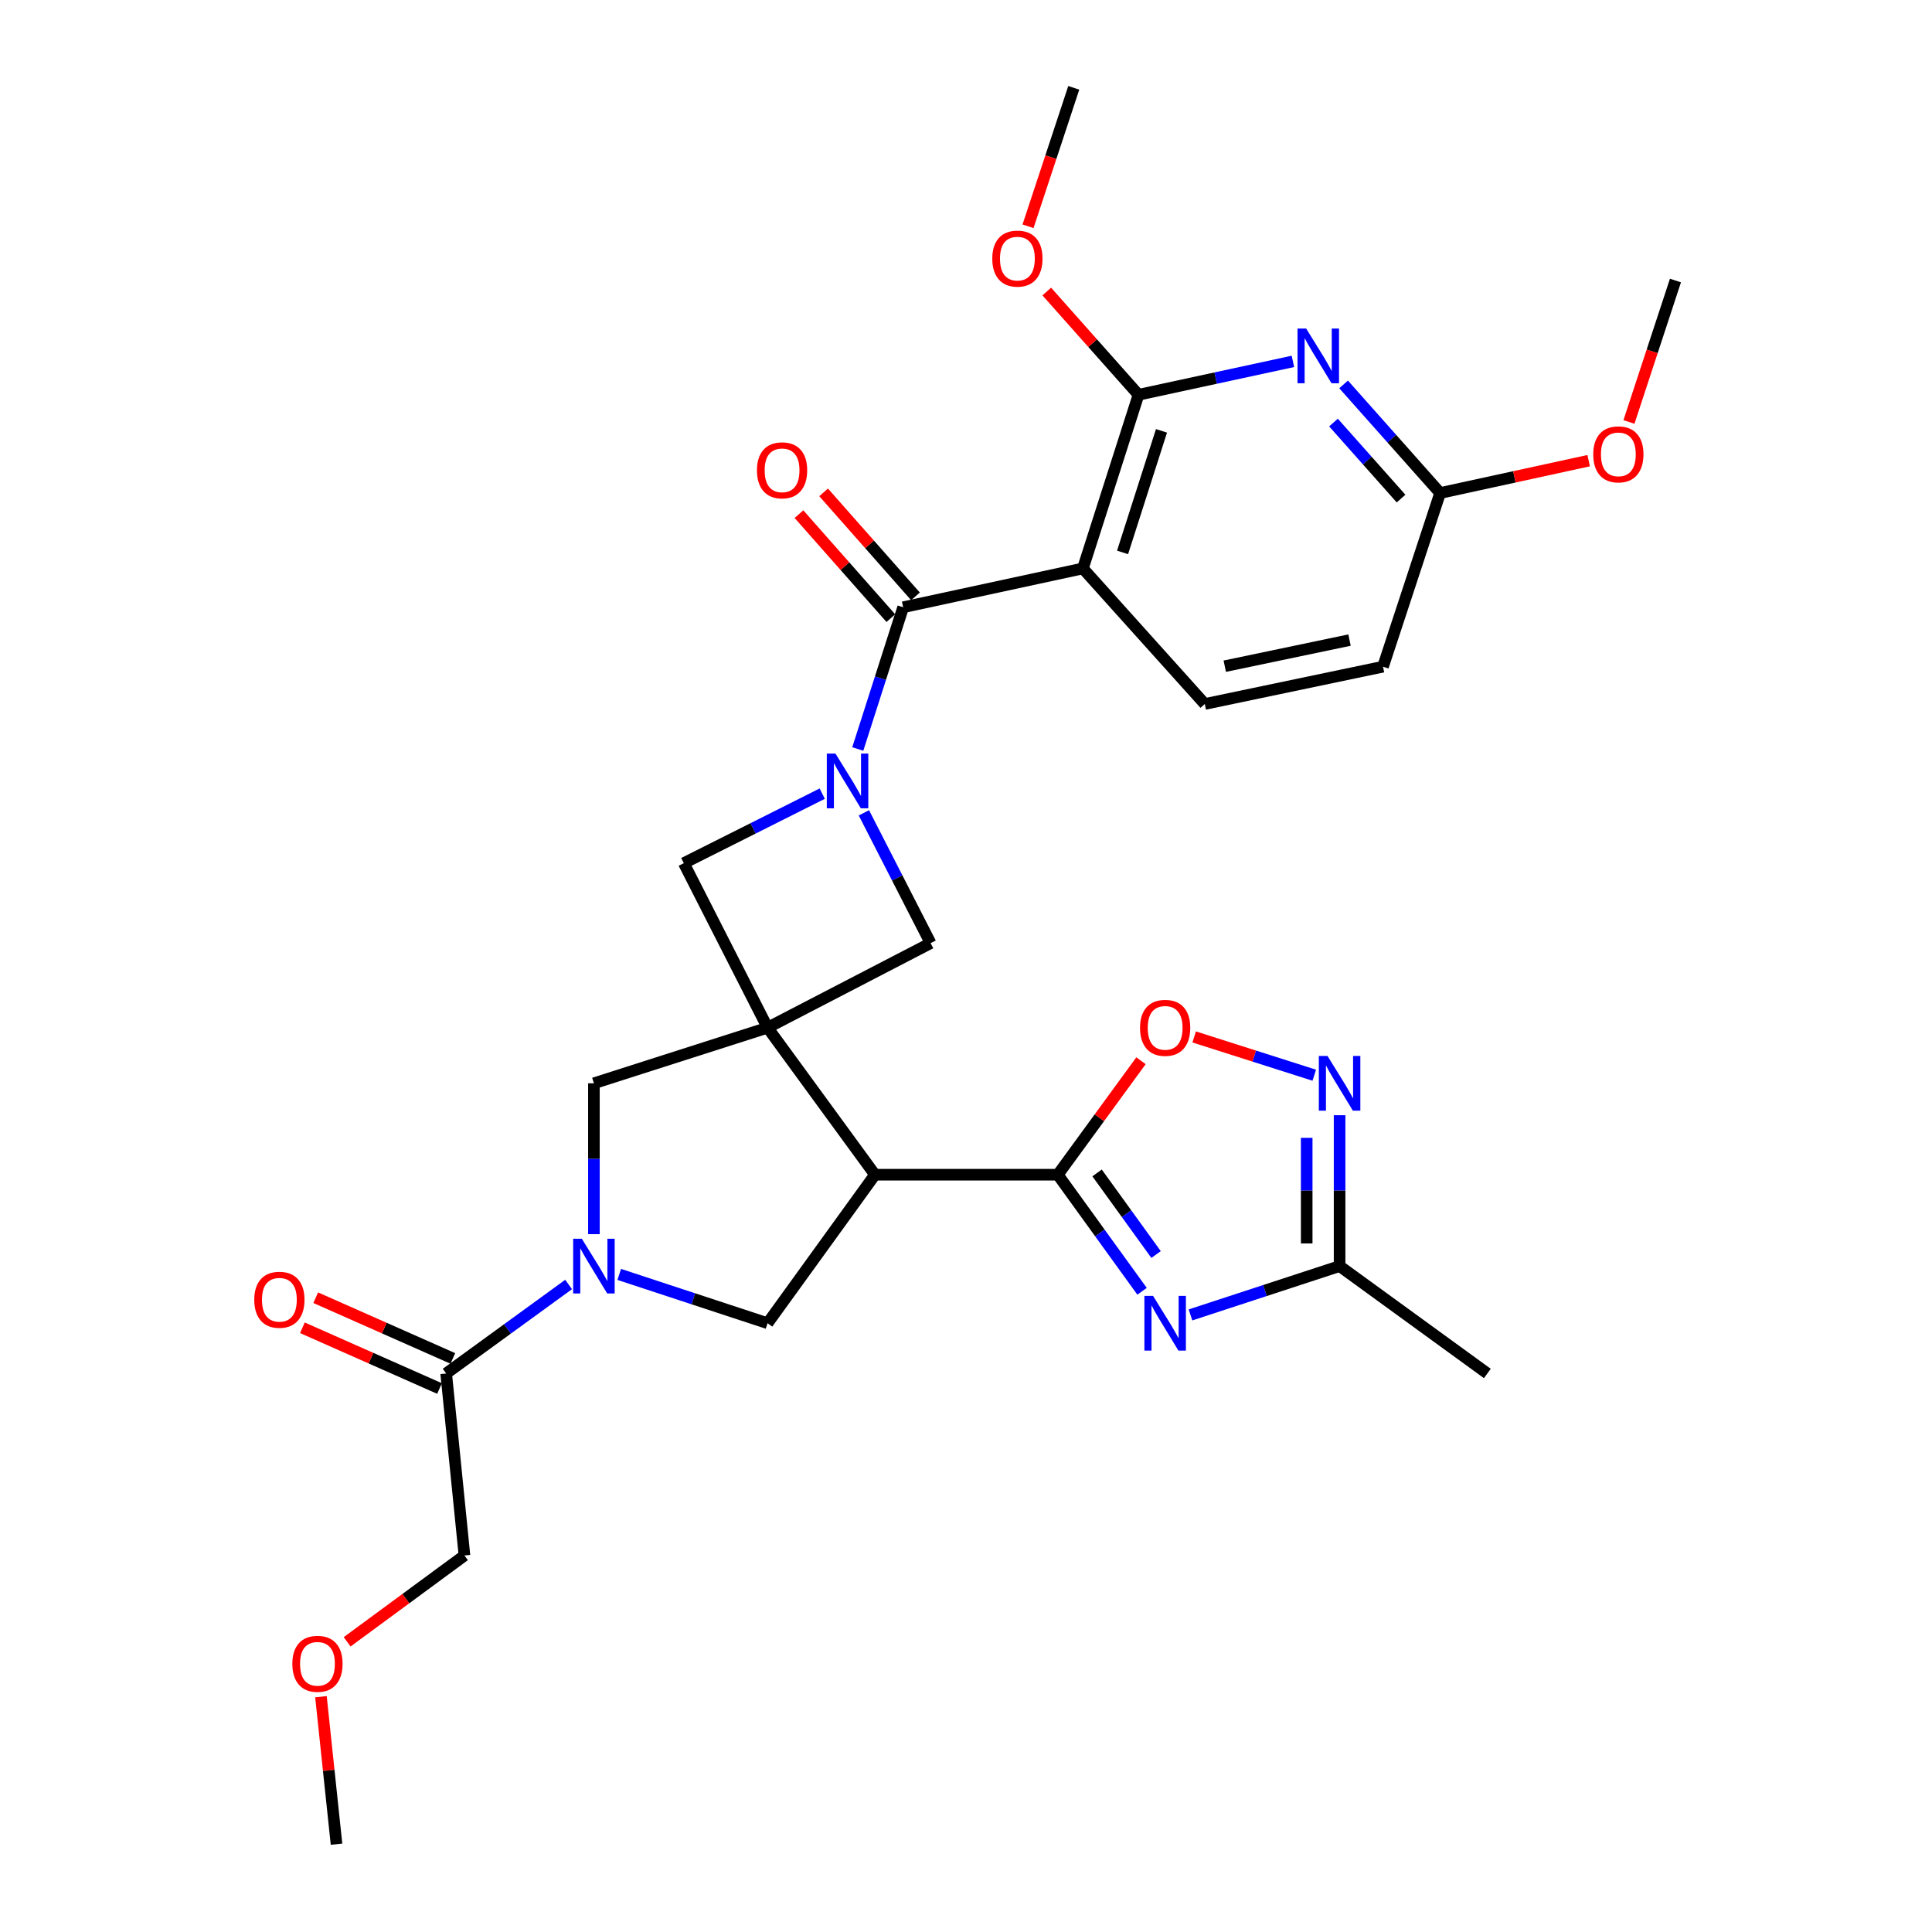 <?xml version='1.0' encoding='iso-8859-1'?>
<svg version='1.1' baseProfile='full'
              xmlns='http://www.w3.org/2000/svg'
                      xmlns:rdkit='http://www.rdkit.org/xml'
                      xmlns:xlink='http://www.w3.org/1999/xlink'
                  xml:space='preserve'
width='1000px' height='1000px' viewBox='0 0 1000 1000'>
<!-- END OF HEADER -->
<rect style='opacity:1.0;fill:#FFFFFF;stroke:none' width='1000' height='1000' x='0' y='0'> </rect>
<path class='bond-0' d='M 397.297,531.929 L 452.88,608.026' style='fill:none;fill-rule:evenodd;stroke:#000000;stroke-width:6px;stroke-linecap:butt;stroke-linejoin:miter;stroke-opacity:1' />
<path class='bond-12' d='M 397.297,531.929 L 353.934,446.772' style='fill:none;fill-rule:evenodd;stroke:#000000;stroke-width:6px;stroke-linecap:butt;stroke-linejoin:miter;stroke-opacity:1' />
<path class='bond-13' d='M 397.297,531.929 L 481.679,488.168' style='fill:none;fill-rule:evenodd;stroke:#000000;stroke-width:6px;stroke-linecap:butt;stroke-linejoin:miter;stroke-opacity:1' />
<path class='bond-14' d='M 397.297,531.929 L 307.411,560.709' style='fill:none;fill-rule:evenodd;stroke:#000000;stroke-width:6px;stroke-linecap:butt;stroke-linejoin:miter;stroke-opacity:1' />
<path class='bond-2' d='M 452.88,608.026 L 547.504,608.026' style='fill:none;fill-rule:evenodd;stroke:#000000;stroke-width:6px;stroke-linecap:butt;stroke-linejoin:miter;stroke-opacity:1' />
<path class='bond-9' d='M 452.88,608.026 L 397.297,684.898' style='fill:none;fill-rule:evenodd;stroke:#000000;stroke-width:6px;stroke-linecap:butt;stroke-linejoin:miter;stroke-opacity:1' />
<path class='bond-1' d='M 447.15,420.721 L 464.414,454.445' style='fill:none;fill-rule:evenodd;stroke:#0000FF;stroke-width:6px;stroke-linecap:butt;stroke-linejoin:miter;stroke-opacity:1' />
<path class='bond-1' d='M 464.414,454.445 L 481.679,488.168' style='fill:none;fill-rule:evenodd;stroke:#000000;stroke-width:6px;stroke-linecap:butt;stroke-linejoin:miter;stroke-opacity:1' />
<path class='bond-4' d='M 443.983,387.684 L 455.728,351.001' style='fill:none;fill-rule:evenodd;stroke:#0000FF;stroke-width:6px;stroke-linecap:butt;stroke-linejoin:miter;stroke-opacity:1' />
<path class='bond-4' d='M 455.728,351.001 L 467.473,314.317' style='fill:none;fill-rule:evenodd;stroke:#000000;stroke-width:6px;stroke-linecap:butt;stroke-linejoin:miter;stroke-opacity:1' />
<path class='bond-30' d='M 425.582,410.788 L 389.758,428.78' style='fill:none;fill-rule:evenodd;stroke:#0000FF;stroke-width:6px;stroke-linecap:butt;stroke-linejoin:miter;stroke-opacity:1' />
<path class='bond-30' d='M 389.758,428.78 L 353.934,446.772' style='fill:none;fill-rule:evenodd;stroke:#000000;stroke-width:6px;stroke-linecap:butt;stroke-linejoin:miter;stroke-opacity:1' />
<path class='bond-3' d='M 547.504,608.026 L 569.315,638.196' style='fill:none;fill-rule:evenodd;stroke:#000000;stroke-width:6px;stroke-linecap:butt;stroke-linejoin:miter;stroke-opacity:1' />
<path class='bond-3' d='M 569.315,638.196 L 591.126,668.366' style='fill:none;fill-rule:evenodd;stroke:#0000FF;stroke-width:6px;stroke-linecap:butt;stroke-linejoin:miter;stroke-opacity:1' />
<path class='bond-3' d='M 567.843,607.103 L 583.111,628.222' style='fill:none;fill-rule:evenodd;stroke:#000000;stroke-width:6px;stroke-linecap:butt;stroke-linejoin:miter;stroke-opacity:1' />
<path class='bond-3' d='M 583.111,628.222 L 598.379,649.341' style='fill:none;fill-rule:evenodd;stroke:#0000FF;stroke-width:6px;stroke-linecap:butt;stroke-linejoin:miter;stroke-opacity:1' />
<path class='bond-11' d='M 547.504,608.026 L 569.041,578.535' style='fill:none;fill-rule:evenodd;stroke:#000000;stroke-width:6px;stroke-linecap:butt;stroke-linejoin:miter;stroke-opacity:1' />
<path class='bond-11' d='M 569.041,578.535 L 590.578,549.045' style='fill:none;fill-rule:evenodd;stroke:#FF0000;stroke-width:6px;stroke-linecap:butt;stroke-linejoin:miter;stroke-opacity:1' />
<path class='bond-15' d='M 616.193,680.602 L 654.781,667.963' style='fill:none;fill-rule:evenodd;stroke:#0000FF;stroke-width:6px;stroke-linecap:butt;stroke-linejoin:miter;stroke-opacity:1' />
<path class='bond-15' d='M 654.781,667.963 L 693.37,655.323' style='fill:none;fill-rule:evenodd;stroke:#000000;stroke-width:6px;stroke-linecap:butt;stroke-linejoin:miter;stroke-opacity:1' />
<path class='bond-5' d='M 467.473,314.317 L 560.508,294.22' style='fill:none;fill-rule:evenodd;stroke:#000000;stroke-width:6px;stroke-linecap:butt;stroke-linejoin:miter;stroke-opacity:1' />
<path class='bond-19' d='M 473.853,308.683 L 450.078,281.766' style='fill:none;fill-rule:evenodd;stroke:#000000;stroke-width:6px;stroke-linecap:butt;stroke-linejoin:miter;stroke-opacity:1' />
<path class='bond-19' d='M 450.078,281.766 L 426.304,254.849' style='fill:none;fill-rule:evenodd;stroke:#FF0000;stroke-width:6px;stroke-linecap:butt;stroke-linejoin:miter;stroke-opacity:1' />
<path class='bond-19' d='M 461.093,319.952 L 437.319,293.035' style='fill:none;fill-rule:evenodd;stroke:#000000;stroke-width:6px;stroke-linecap:butt;stroke-linejoin:miter;stroke-opacity:1' />
<path class='bond-19' d='M 437.319,293.035 L 413.545,266.118' style='fill:none;fill-rule:evenodd;stroke:#FF0000;stroke-width:6px;stroke-linecap:butt;stroke-linejoin:miter;stroke-opacity:1' />
<path class='bond-7' d='M 560.508,294.22 L 589.288,204.334' style='fill:none;fill-rule:evenodd;stroke:#000000;stroke-width:6px;stroke-linecap:butt;stroke-linejoin:miter;stroke-opacity:1' />
<path class='bond-7' d='M 581.038,285.928 L 601.184,223.008' style='fill:none;fill-rule:evenodd;stroke:#000000;stroke-width:6px;stroke-linecap:butt;stroke-linejoin:miter;stroke-opacity:1' />
<path class='bond-17' d='M 560.508,294.22 L 623.591,364.386' style='fill:none;fill-rule:evenodd;stroke:#000000;stroke-width:6px;stroke-linecap:butt;stroke-linejoin:miter;stroke-opacity:1' />
<path class='bond-6' d='M 307.411,638.798 L 307.411,599.753' style='fill:none;fill-rule:evenodd;stroke:#0000FF;stroke-width:6px;stroke-linecap:butt;stroke-linejoin:miter;stroke-opacity:1' />
<path class='bond-6' d='M 307.411,599.753 L 307.411,560.709' style='fill:none;fill-rule:evenodd;stroke:#000000;stroke-width:6px;stroke-linecap:butt;stroke-linejoin:miter;stroke-opacity:1' />
<path class='bond-16' d='M 294.308,664.847 L 262.622,687.877' style='fill:none;fill-rule:evenodd;stroke:#0000FF;stroke-width:6px;stroke-linecap:butt;stroke-linejoin:miter;stroke-opacity:1' />
<path class='bond-16' d='M 262.622,687.877 L 230.937,710.906' style='fill:none;fill-rule:evenodd;stroke:#000000;stroke-width:6px;stroke-linecap:butt;stroke-linejoin:miter;stroke-opacity:1' />
<path class='bond-31' d='M 320.517,659.635 L 358.907,672.267' style='fill:none;fill-rule:evenodd;stroke:#0000FF;stroke-width:6px;stroke-linecap:butt;stroke-linejoin:miter;stroke-opacity:1' />
<path class='bond-31' d='M 358.907,672.267 L 397.297,684.898' style='fill:none;fill-rule:evenodd;stroke:#000000;stroke-width:6px;stroke-linecap:butt;stroke-linejoin:miter;stroke-opacity:1' />
<path class='bond-8' d='M 589.288,204.334 L 629.25,195.694' style='fill:none;fill-rule:evenodd;stroke:#000000;stroke-width:6px;stroke-linecap:butt;stroke-linejoin:miter;stroke-opacity:1' />
<path class='bond-8' d='M 629.25,195.694 L 669.213,187.054' style='fill:none;fill-rule:evenodd;stroke:#0000FF;stroke-width:6px;stroke-linecap:butt;stroke-linejoin:miter;stroke-opacity:1' />
<path class='bond-22' d='M 589.288,204.334 L 565.549,177.612' style='fill:none;fill-rule:evenodd;stroke:#000000;stroke-width:6px;stroke-linecap:butt;stroke-linejoin:miter;stroke-opacity:1' />
<path class='bond-22' d='M 565.549,177.612 L 541.811,150.89' style='fill:none;fill-rule:evenodd;stroke:#FF0000;stroke-width:6px;stroke-linecap:butt;stroke-linejoin:miter;stroke-opacity:1' />
<path class='bond-33' d='M 695.446,198.973 L 720.426,227.081' style='fill:none;fill-rule:evenodd;stroke:#0000FF;stroke-width:6px;stroke-linecap:butt;stroke-linejoin:miter;stroke-opacity:1' />
<path class='bond-33' d='M 720.426,227.081 L 745.406,255.188' style='fill:none;fill-rule:evenodd;stroke:#000000;stroke-width:6px;stroke-linecap:butt;stroke-linejoin:miter;stroke-opacity:1' />
<path class='bond-33' d='M 690.215,218.714 L 707.701,238.389' style='fill:none;fill-rule:evenodd;stroke:#0000FF;stroke-width:6px;stroke-linecap:butt;stroke-linejoin:miter;stroke-opacity:1' />
<path class='bond-33' d='M 707.701,238.389 L 725.187,258.065' style='fill:none;fill-rule:evenodd;stroke:#000000;stroke-width:6px;stroke-linecap:butt;stroke-linejoin:miter;stroke-opacity:1' />
<path class='bond-10' d='M 680.261,556.53 L 649.182,546.624' style='fill:none;fill-rule:evenodd;stroke:#0000FF;stroke-width:6px;stroke-linecap:butt;stroke-linejoin:miter;stroke-opacity:1' />
<path class='bond-10' d='M 649.182,546.624 L 618.103,536.718' style='fill:none;fill-rule:evenodd;stroke:#FF0000;stroke-width:6px;stroke-linecap:butt;stroke-linejoin:miter;stroke-opacity:1' />
<path class='bond-32' d='M 693.37,577.234 L 693.37,616.279' style='fill:none;fill-rule:evenodd;stroke:#0000FF;stroke-width:6px;stroke-linecap:butt;stroke-linejoin:miter;stroke-opacity:1' />
<path class='bond-32' d='M 693.37,616.279 L 693.37,655.323' style='fill:none;fill-rule:evenodd;stroke:#000000;stroke-width:6px;stroke-linecap:butt;stroke-linejoin:miter;stroke-opacity:1' />
<path class='bond-32' d='M 676.346,588.948 L 676.346,616.279' style='fill:none;fill-rule:evenodd;stroke:#0000FF;stroke-width:6px;stroke-linecap:butt;stroke-linejoin:miter;stroke-opacity:1' />
<path class='bond-32' d='M 676.346,616.279 L 676.346,643.61' style='fill:none;fill-rule:evenodd;stroke:#000000;stroke-width:6px;stroke-linecap:butt;stroke-linejoin:miter;stroke-opacity:1' />
<path class='bond-25' d='M 693.37,655.323 L 769.845,710.906' style='fill:none;fill-rule:evenodd;stroke:#000000;stroke-width:6px;stroke-linecap:butt;stroke-linejoin:miter;stroke-opacity:1' />
<path class='bond-20' d='M 234.384,703.124 L 198.899,687.407' style='fill:none;fill-rule:evenodd;stroke:#000000;stroke-width:6px;stroke-linecap:butt;stroke-linejoin:miter;stroke-opacity:1' />
<path class='bond-20' d='M 198.899,687.407 L 163.414,671.69' style='fill:none;fill-rule:evenodd;stroke:#FF0000;stroke-width:6px;stroke-linecap:butt;stroke-linejoin:miter;stroke-opacity:1' />
<path class='bond-20' d='M 227.489,718.689 L 192.005,702.972' style='fill:none;fill-rule:evenodd;stroke:#000000;stroke-width:6px;stroke-linecap:butt;stroke-linejoin:miter;stroke-opacity:1' />
<path class='bond-20' d='M 192.005,702.972 L 156.52,687.255' style='fill:none;fill-rule:evenodd;stroke:#FF0000;stroke-width:6px;stroke-linecap:butt;stroke-linejoin:miter;stroke-opacity:1' />
<path class='bond-24' d='M 230.937,710.906 L 240.404,805.124' style='fill:none;fill-rule:evenodd;stroke:#000000;stroke-width:6px;stroke-linecap:butt;stroke-linejoin:miter;stroke-opacity:1' />
<path class='bond-21' d='M 623.591,364.386 L 715.841,345.074' style='fill:none;fill-rule:evenodd;stroke:#000000;stroke-width:6px;stroke-linecap:butt;stroke-linejoin:miter;stroke-opacity:1' />
<path class='bond-21' d='M 633.94,344.827 L 698.515,331.308' style='fill:none;fill-rule:evenodd;stroke:#000000;stroke-width:6px;stroke-linecap:butt;stroke-linejoin:miter;stroke-opacity:1' />
<path class='bond-18' d='M 745.406,255.188 L 715.841,345.074' style='fill:none;fill-rule:evenodd;stroke:#000000;stroke-width:6px;stroke-linecap:butt;stroke-linejoin:miter;stroke-opacity:1' />
<path class='bond-23' d='M 745.406,255.188 L 783.851,246.812' style='fill:none;fill-rule:evenodd;stroke:#000000;stroke-width:6px;stroke-linecap:butt;stroke-linejoin:miter;stroke-opacity:1' />
<path class='bond-23' d='M 783.851,246.812 L 822.296,238.437' style='fill:none;fill-rule:evenodd;stroke:#FF0000;stroke-width:6px;stroke-linecap:butt;stroke-linejoin:miter;stroke-opacity:1' />
<path class='bond-27' d='M 532.102,117.125 L 543.941,81.29' style='fill:none;fill-rule:evenodd;stroke:#FF0000;stroke-width:6px;stroke-linecap:butt;stroke-linejoin:miter;stroke-opacity:1' />
<path class='bond-27' d='M 543.941,81.29 L 555.779,45.455' style='fill:none;fill-rule:evenodd;stroke:#000000;stroke-width:6px;stroke-linecap:butt;stroke-linejoin:miter;stroke-opacity:1' />
<path class='bond-28' d='M 843.142,218.405 L 855.177,181.805' style='fill:none;fill-rule:evenodd;stroke:#FF0000;stroke-width:6px;stroke-linecap:butt;stroke-linejoin:miter;stroke-opacity:1' />
<path class='bond-28' d='M 855.177,181.805 L 867.211,145.205' style='fill:none;fill-rule:evenodd;stroke:#000000;stroke-width:6px;stroke-linecap:butt;stroke-linejoin:miter;stroke-opacity:1' />
<path class='bond-26' d='M 240.404,805.124 L 210.041,827.463' style='fill:none;fill-rule:evenodd;stroke:#000000;stroke-width:6px;stroke-linecap:butt;stroke-linejoin:miter;stroke-opacity:1' />
<path class='bond-26' d='M 210.041,827.463 L 179.678,849.802' style='fill:none;fill-rule:evenodd;stroke:#FF0000;stroke-width:6px;stroke-linecap:butt;stroke-linejoin:miter;stroke-opacity:1' />
<path class='bond-29' d='M 166.123,878.213 L 170.152,916.379' style='fill:none;fill-rule:evenodd;stroke:#FF0000;stroke-width:6px;stroke-linecap:butt;stroke-linejoin:miter;stroke-opacity:1' />
<path class='bond-29' d='M 170.152,916.379 L 174.181,954.545' style='fill:none;fill-rule:evenodd;stroke:#000000;stroke-width:6px;stroke-linecap:butt;stroke-linejoin:miter;stroke-opacity:1' />
<path  class='atom-2' d='M 432.433 390.043
L 441.713 405.043
Q 442.633 406.523, 444.113 409.203
Q 445.593 411.883, 445.673 412.043
L 445.673 390.043
L 449.433 390.043
L 449.433 418.363
L 445.553 418.363
L 435.593 401.963
Q 434.433 400.043, 433.193 397.843
Q 431.993 395.643, 431.633 394.963
L 431.633 418.363
L 427.953 418.363
L 427.953 390.043
L 432.433 390.043
' fill='#0000FF'/>
<path  class='atom-4' d='M 596.817 670.738
L 606.097 685.738
Q 607.017 687.218, 608.497 689.898
Q 609.977 692.578, 610.057 692.738
L 610.057 670.738
L 613.817 670.738
L 613.817 699.058
L 609.937 699.058
L 599.977 682.658
Q 598.817 680.738, 597.577 678.538
Q 596.377 676.338, 596.017 675.658
L 596.017 699.058
L 592.337 699.058
L 592.337 670.738
L 596.817 670.738
' fill='#0000FF'/>
<path  class='atom-7' d='M 301.151 641.163
L 310.431 656.163
Q 311.351 657.643, 312.831 660.323
Q 314.311 663.003, 314.391 663.163
L 314.391 641.163
L 318.151 641.163
L 318.151 669.483
L 314.271 669.483
L 304.311 653.083
Q 303.151 651.163, 301.911 648.963
Q 300.711 646.763, 300.351 646.083
L 300.351 669.483
L 296.671 669.483
L 296.671 641.163
L 301.151 641.163
' fill='#0000FF'/>
<path  class='atom-9' d='M 676.073 170.058
L 685.353 185.058
Q 686.273 186.538, 687.753 189.218
Q 689.233 191.898, 689.313 192.058
L 689.313 170.058
L 693.073 170.058
L 693.073 198.378
L 689.193 198.378
L 679.233 181.978
Q 678.073 180.058, 676.833 177.858
Q 675.633 175.658, 675.273 174.978
L 675.273 198.378
L 671.593 198.378
L 671.593 170.058
L 676.073 170.058
' fill='#0000FF'/>
<path  class='atom-11' d='M 687.11 546.549
L 696.39 561.549
Q 697.31 563.029, 698.79 565.709
Q 700.27 568.389, 700.35 568.549
L 700.35 546.549
L 704.11 546.549
L 704.11 574.869
L 700.23 574.869
L 690.27 558.469
Q 689.11 556.549, 687.87 554.349
Q 686.67 552.149, 686.31 551.469
L 686.31 574.869
L 682.63 574.869
L 682.63 546.549
L 687.11 546.549
' fill='#0000FF'/>
<path  class='atom-12' d='M 590.077 532.009
Q 590.077 525.209, 593.437 521.409
Q 596.797 517.609, 603.077 517.609
Q 609.357 517.609, 612.717 521.409
Q 616.077 525.209, 616.077 532.009
Q 616.077 538.889, 612.677 542.809
Q 609.277 546.689, 603.077 546.689
Q 596.837 546.689, 593.437 542.809
Q 590.077 538.929, 590.077 532.009
M 603.077 543.489
Q 607.397 543.489, 609.717 540.609
Q 612.077 537.689, 612.077 532.009
Q 612.077 526.449, 609.717 523.649
Q 607.397 520.809, 603.077 520.809
Q 598.757 520.809, 596.397 523.609
Q 594.077 526.409, 594.077 532.009
Q 594.077 537.729, 596.397 540.609
Q 598.757 543.489, 603.077 543.489
' fill='#FF0000'/>
<path  class='atom-20' d='M 391.797 243.436
Q 391.797 236.636, 395.157 232.836
Q 398.517 229.036, 404.797 229.036
Q 411.077 229.036, 414.437 232.836
Q 417.797 236.636, 417.797 243.436
Q 417.797 250.316, 414.397 254.236
Q 410.997 258.116, 404.797 258.116
Q 398.557 258.116, 395.157 254.236
Q 391.797 250.356, 391.797 243.436
M 404.797 254.916
Q 409.117 254.916, 411.437 252.036
Q 413.797 249.116, 413.797 243.436
Q 413.797 237.876, 411.437 235.076
Q 409.117 232.236, 404.797 232.236
Q 400.477 232.236, 398.117 235.036
Q 395.797 237.836, 395.797 243.436
Q 395.797 249.156, 398.117 252.036
Q 400.477 254.916, 404.797 254.916
' fill='#FF0000'/>
<path  class='atom-21' d='M 131.607 672.749
Q 131.607 665.949, 134.967 662.149
Q 138.327 658.349, 144.607 658.349
Q 150.887 658.349, 154.247 662.149
Q 157.607 665.949, 157.607 672.749
Q 157.607 679.629, 154.207 683.549
Q 150.807 687.429, 144.607 687.429
Q 138.367 687.429, 134.967 683.549
Q 131.607 679.669, 131.607 672.749
M 144.607 684.229
Q 148.927 684.229, 151.247 681.349
Q 153.607 678.429, 153.607 672.749
Q 153.607 667.189, 151.247 664.389
Q 148.927 661.549, 144.607 661.549
Q 140.287 661.549, 137.927 664.349
Q 135.607 667.149, 135.607 672.749
Q 135.607 678.469, 137.927 681.349
Q 140.287 684.229, 144.607 684.229
' fill='#FF0000'/>
<path  class='atom-23' d='M 513.602 133.85
Q 513.602 127.05, 516.962 123.25
Q 520.322 119.45, 526.602 119.45
Q 532.882 119.45, 536.242 123.25
Q 539.602 127.05, 539.602 133.85
Q 539.602 140.73, 536.202 144.65
Q 532.802 148.53, 526.602 148.53
Q 520.362 148.53, 516.962 144.65
Q 513.602 140.77, 513.602 133.85
M 526.602 145.33
Q 530.922 145.33, 533.242 142.45
Q 535.602 139.53, 535.602 133.85
Q 535.602 128.29, 533.242 125.49
Q 530.922 122.65, 526.602 122.65
Q 522.282 122.65, 519.922 125.45
Q 517.602 128.25, 517.602 133.85
Q 517.602 139.57, 519.922 142.45
Q 522.282 145.33, 526.602 145.33
' fill='#FF0000'/>
<path  class='atom-24' d='M 824.656 235.17
Q 824.656 228.37, 828.016 224.57
Q 831.376 220.77, 837.656 220.77
Q 843.936 220.77, 847.296 224.57
Q 850.656 228.37, 850.656 235.17
Q 850.656 242.05, 847.256 245.97
Q 843.856 249.85, 837.656 249.85
Q 831.416 249.85, 828.016 245.97
Q 824.656 242.09, 824.656 235.17
M 837.656 246.65
Q 841.976 246.65, 844.296 243.77
Q 846.656 240.85, 846.656 235.17
Q 846.656 229.61, 844.296 226.81
Q 841.976 223.97, 837.656 223.97
Q 833.336 223.97, 830.976 226.77
Q 828.656 229.57, 828.656 235.17
Q 828.656 240.89, 830.976 243.77
Q 833.336 246.65, 837.656 246.65
' fill='#FF0000'/>
<path  class='atom-27' d='M 151.317 861.184
Q 151.317 854.384, 154.677 850.584
Q 158.037 846.784, 164.317 846.784
Q 170.597 846.784, 173.957 850.584
Q 177.317 854.384, 177.317 861.184
Q 177.317 868.064, 173.917 871.984
Q 170.517 875.864, 164.317 875.864
Q 158.077 875.864, 154.677 871.984
Q 151.317 868.104, 151.317 861.184
M 164.317 872.664
Q 168.637 872.664, 170.957 869.784
Q 173.317 866.864, 173.317 861.184
Q 173.317 855.624, 170.957 852.824
Q 168.637 849.984, 164.317 849.984
Q 159.997 849.984, 157.637 852.784
Q 155.317 855.584, 155.317 861.184
Q 155.317 866.904, 157.637 869.784
Q 159.997 872.664, 164.317 872.664
' fill='#FF0000'/>
</svg>
